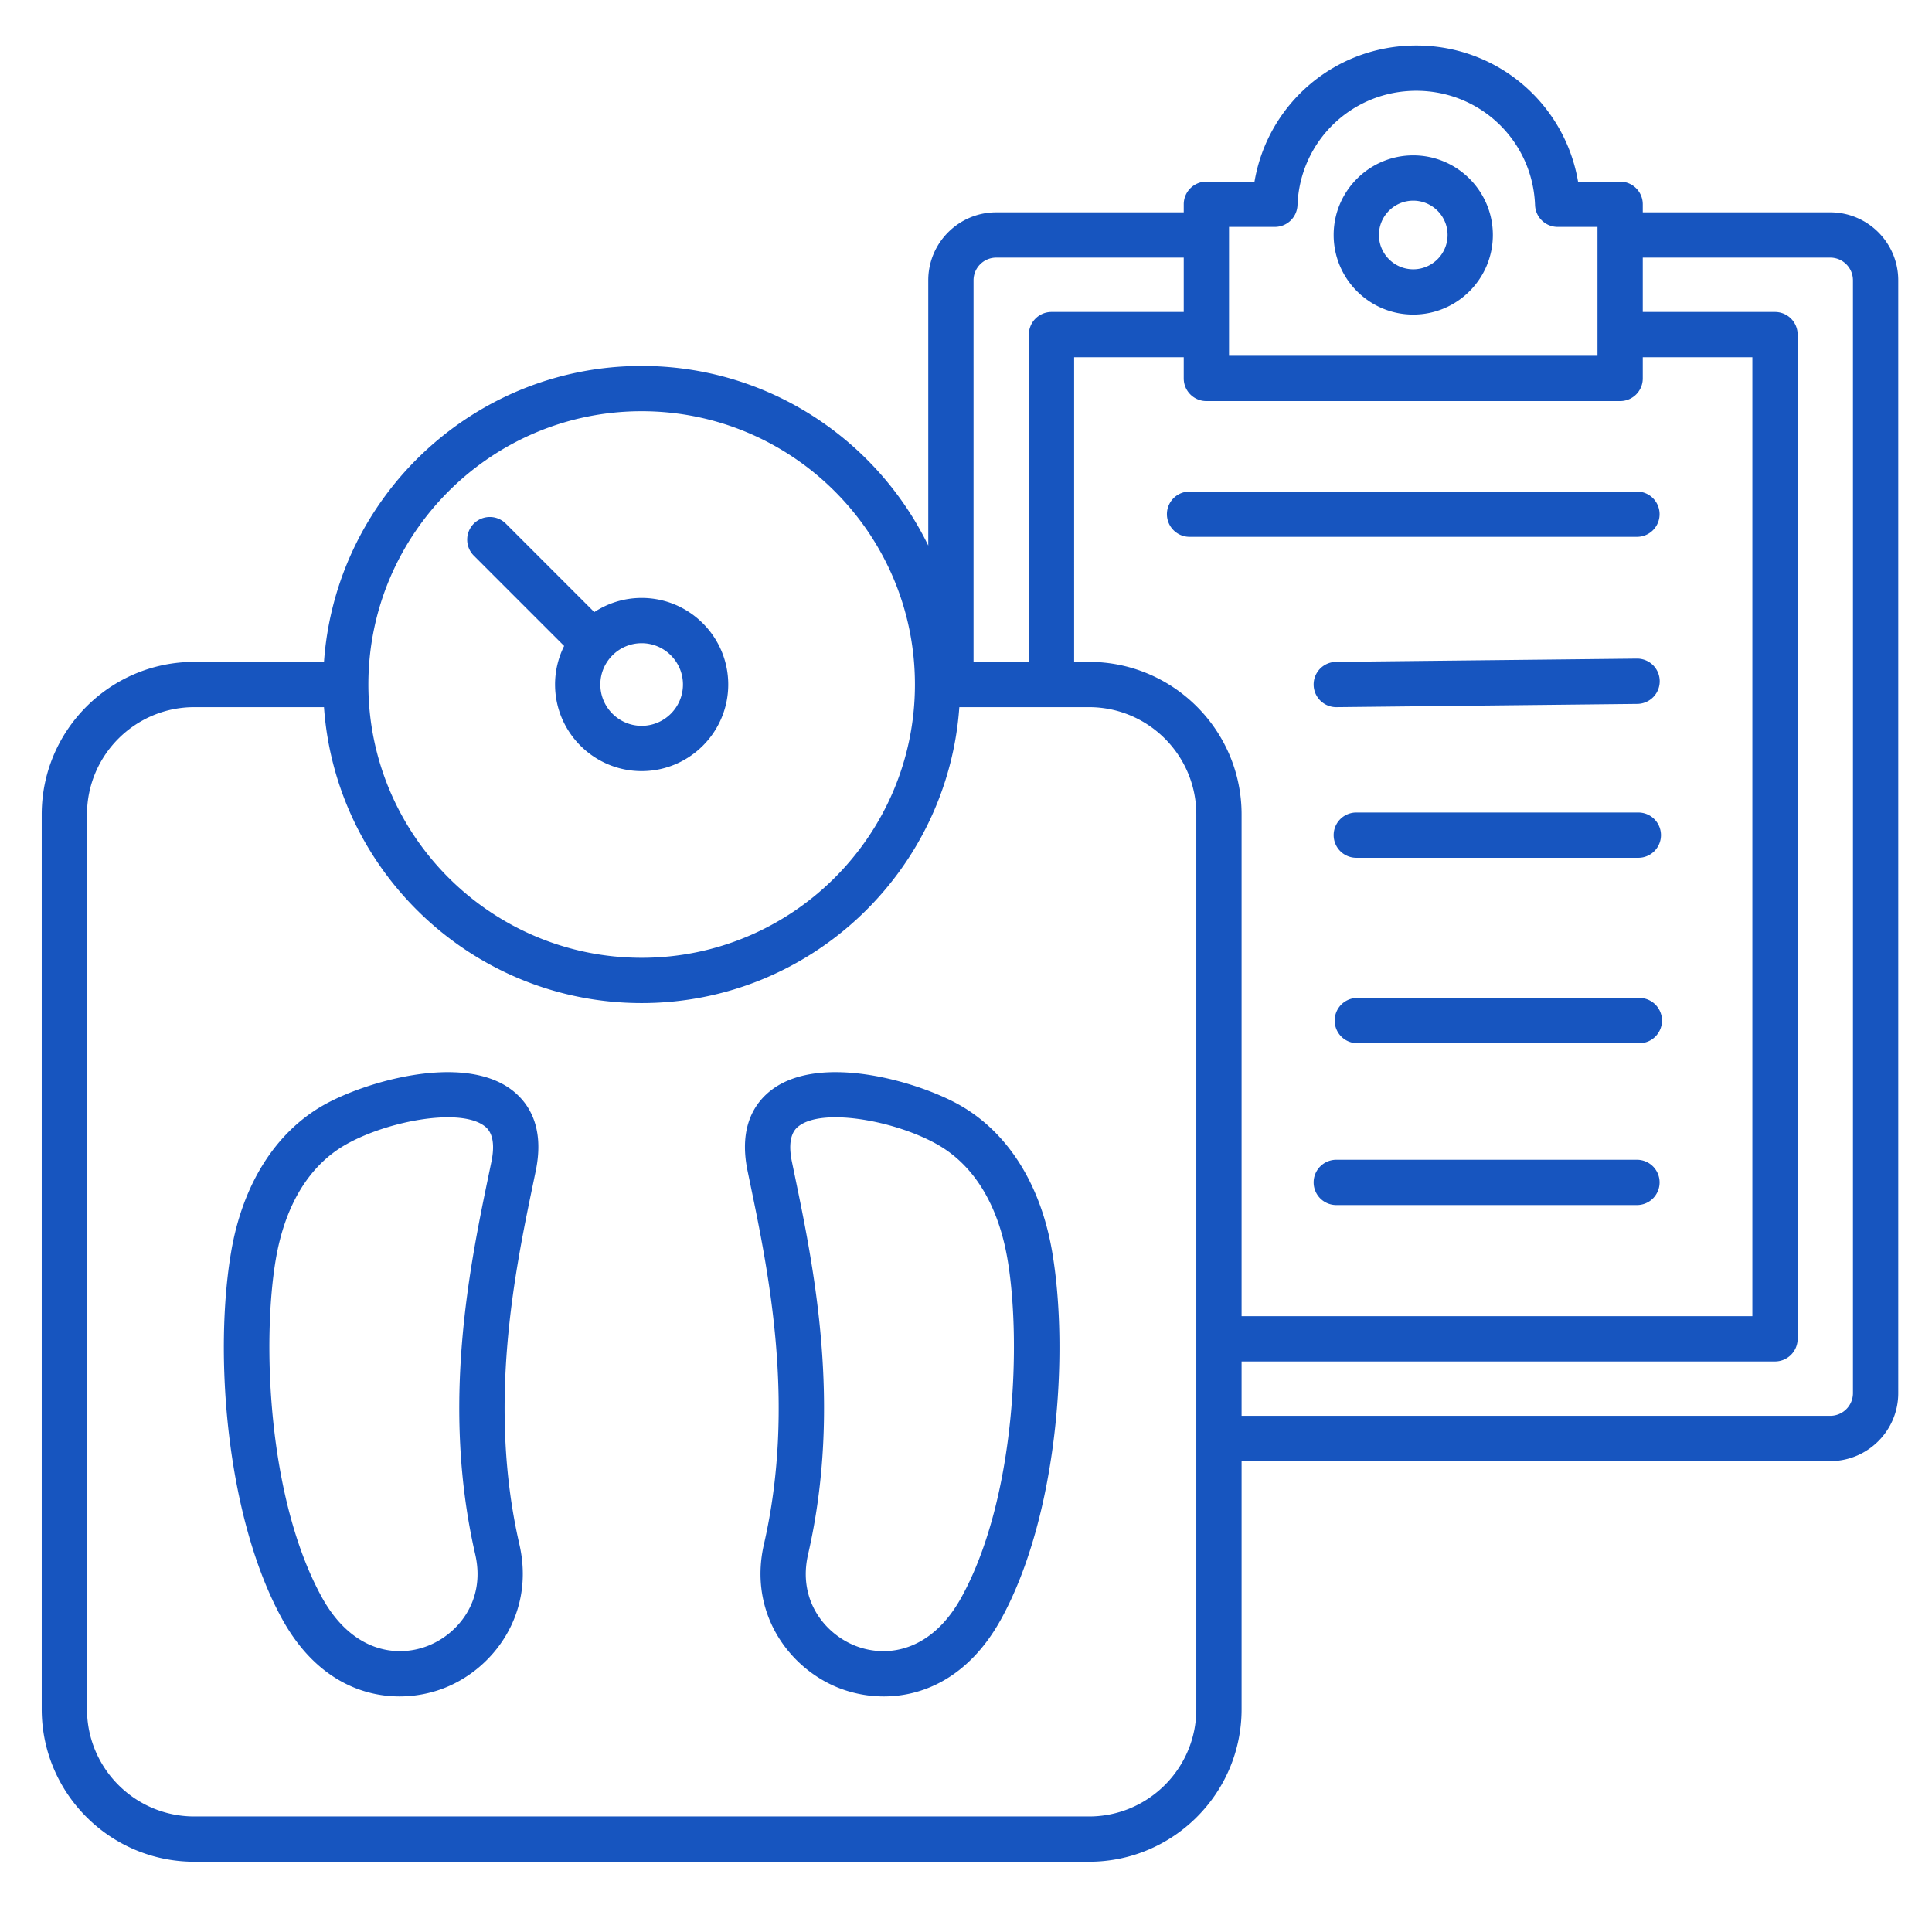 <svg xmlns="http://www.w3.org/2000/svg" version="1.1" xmlns:xlink="http://www.w3.org/1999/xlink" width="512" height="512" x="0" y="0" viewBox="0 0 512 512" style="enable-background:new 0 0 512 512" xml:space="preserve" class=""><g><path d="M254.403 292.903c-10.858-6.181-36.56-13.785-49.614-4.3-4.424 3.214-9.174 9.587-6.677 21.694l.661 3.194c4.855 23.372 12.193 58.69 3.682 95.74-4.239 18.455 6.948 33.201 20.189 38.229a32.782 32.782 0 0 0 11.574 2.112c10.748 0 22.808-5.329 31.191-20.679 14.862-27.21 18-70.415 13.406-97.251-3.039-17.75-11.709-31.508-24.413-38.738zm.476 130.237c-7.912 14.485-19.637 16.267-27.975 13.1-8.125-3.085-15.582-12.012-12.754-24.323 9.1-39.607 1.44-76.472-3.628-100.867l-.658-3.176c-1.457-7.067 1.129-8.946 1.979-9.563 6.576-4.779 25.635-1.234 36.625 5.021 9.66 5.498 16.064 15.987 18.521 30.333 3.643 21.279 2.294 63.106-12.109 89.475zM135.303 288.603c-13.057-9.485-38.758-1.881-49.616 4.3-12.703 7.23-21.373 20.987-24.412 38.738-4.594 26.837-1.456 70.042 13.406 97.251 8.385 15.351 20.443 20.679 31.191 20.679 4.148 0 8.103-.794 11.574-2.112 13.241-5.028 24.429-19.773 20.189-38.229-8.512-37.049-1.174-72.368 3.682-95.74l.661-3.193c2.497-12.107-2.253-18.48-6.676-21.694zm-5.076 19.271-.658 3.176c-5.068 24.395-12.728 61.26-3.628 100.867 2.828 12.311-4.629 21.238-12.754 24.323-8.335 3.165-20.062 1.384-27.975-13.1-14.403-26.369-15.752-68.196-12.109-89.475 2.456-14.346 8.86-24.835 18.52-30.333 7.451-4.24 18.61-7.235 27.075-7.235 4.021 0 7.434.676 9.551 2.215.85.617 3.436 2.496 1.979 9.563zM485.043 56.268h-49.691v-2.137a6 6 0 0 0-6-6h-11.151c-3.512-20.636-21.346-36.07-42.873-36.07s-39.362 15.434-42.874 36.07h-12.751a6 6 0 0 0-6 6v2.137h-49.69c-9.933 0-18.014 8.081-18.014 18.013v70.297c-13.704-28.149-42.598-47.597-75.953-47.597-44.531 0-81.094 34.664-84.185 78.422H51.479c-22.289 0-40.423 18.134-40.423 40.423v237.132c0 22.289 18.134 40.422 40.423 40.422h237.132c22.289 0 40.423-18.133 40.423-40.422v-65.749h156.009c9.933 0 18.014-8.081 18.014-18.014V74.281c0-9.933-8.081-18.013-18.014-18.013zM288.611 175.403h-3.954V94.677h29.045v5.616a6 6 0 0 0 6 6h109.649a6 6 0 0 0 6-6v-5.616h29.045V348.8H329.034V215.826c0-22.289-18.134-40.423-40.423-40.423zm37.091-115.272h12.151a6 6 0 0 0 5.996-5.775c.638-16.988 14.464-30.295 31.478-30.295s30.839 13.307 31.477 30.295a6 6 0 0 0 5.996 5.775h10.552v34.162h-97.649V60.131zm-61.69 8.137h49.69v14.409h-35.045a6 6 0 0 0-6 6v86.726h-14.659V74.281a6.02 6.02 0 0 1 6.014-6.013zm-93.967 40.713c39.935 0 72.423 32.489 72.423 72.423s-32.488 72.422-72.423 72.422-72.422-32.488-72.422-72.422 32.488-72.423 72.422-72.423zm146.989 343.978c0 15.672-12.75 28.422-28.423 28.422H51.479c-15.673 0-28.423-12.75-28.423-28.422V215.826c0-15.672 12.75-28.423 28.423-28.423h34.38c3.09 43.759 39.654 78.423 84.185 78.423s81.095-34.664 84.186-78.423h34.38c15.673 0 28.423 12.75 28.423 28.423v237.132zm174.022-83.763a6.02 6.02 0 0 1-6.014 6.014H329.033V360.8h141.362a6 6 0 0 0 6-6V88.677a6 6 0 0 0-6-6H435.35V68.268h49.691a6.02 6.02 0 0 1 6.014 6.013v294.915zM439.81 313.35a6 6 0 0 1-6 6h-79.683a6 6 0 0 1 0-12h79.683a6 6 0 0 1 6 6zm.635-42.89a6 6 0 0 1-6 6h-74.742a6 6 0 0 1 0-12h74.742a6 6 0 0 1 6 6zm-6.636-128.194H315.244a6 6 0 0 1 0-12h118.565a6 6 0 0 1 0 12zm6.366 79.058a6 6 0 0 1-6 6h-74.743a6 6 0 0 1 0-12h74.743a6 6 0 0 1 6 6zm-92.048-39.855a6.001 6.001 0 0 1 5.935-6.065l79.682-.866h.066a6 6 0 0 1 .064 12l-79.682.866h-.066a6 6 0 0 1-5.999-5.935zm26.399-98.106c11.632 0 21.096-9.463 21.096-21.095s-9.464-21.095-21.096-21.095-21.095 9.463-21.095 21.095 9.463 21.095 21.095 21.095zm0-30.19c5.016 0 9.096 4.08 9.096 9.095s-4.08 9.095-9.096 9.095-9.095-4.08-9.095-9.095 4.08-9.095 9.095-9.095zM149.505 171.187a22.798 22.798 0 0 0-2.408 10.217c0 12.653 10.294 22.947 22.947 22.947s22.947-10.294 22.947-22.947-10.294-22.947-22.947-22.947c-4.63 0-8.94 1.383-12.55 3.75l-23.443-23.443a5.999 5.999 0 0 0-8.484 0 5.998 5.998 0 0 0 0 8.485l23.938 23.939zm31.486 10.217c0 6.036-4.911 10.947-10.947 10.947s-10.947-4.911-10.947-10.947 4.911-10.947 10.947-10.947 10.947 4.911 10.947 10.947z" fill="#1755bf" opacity="1" data-original="#000000"></path></g></svg>